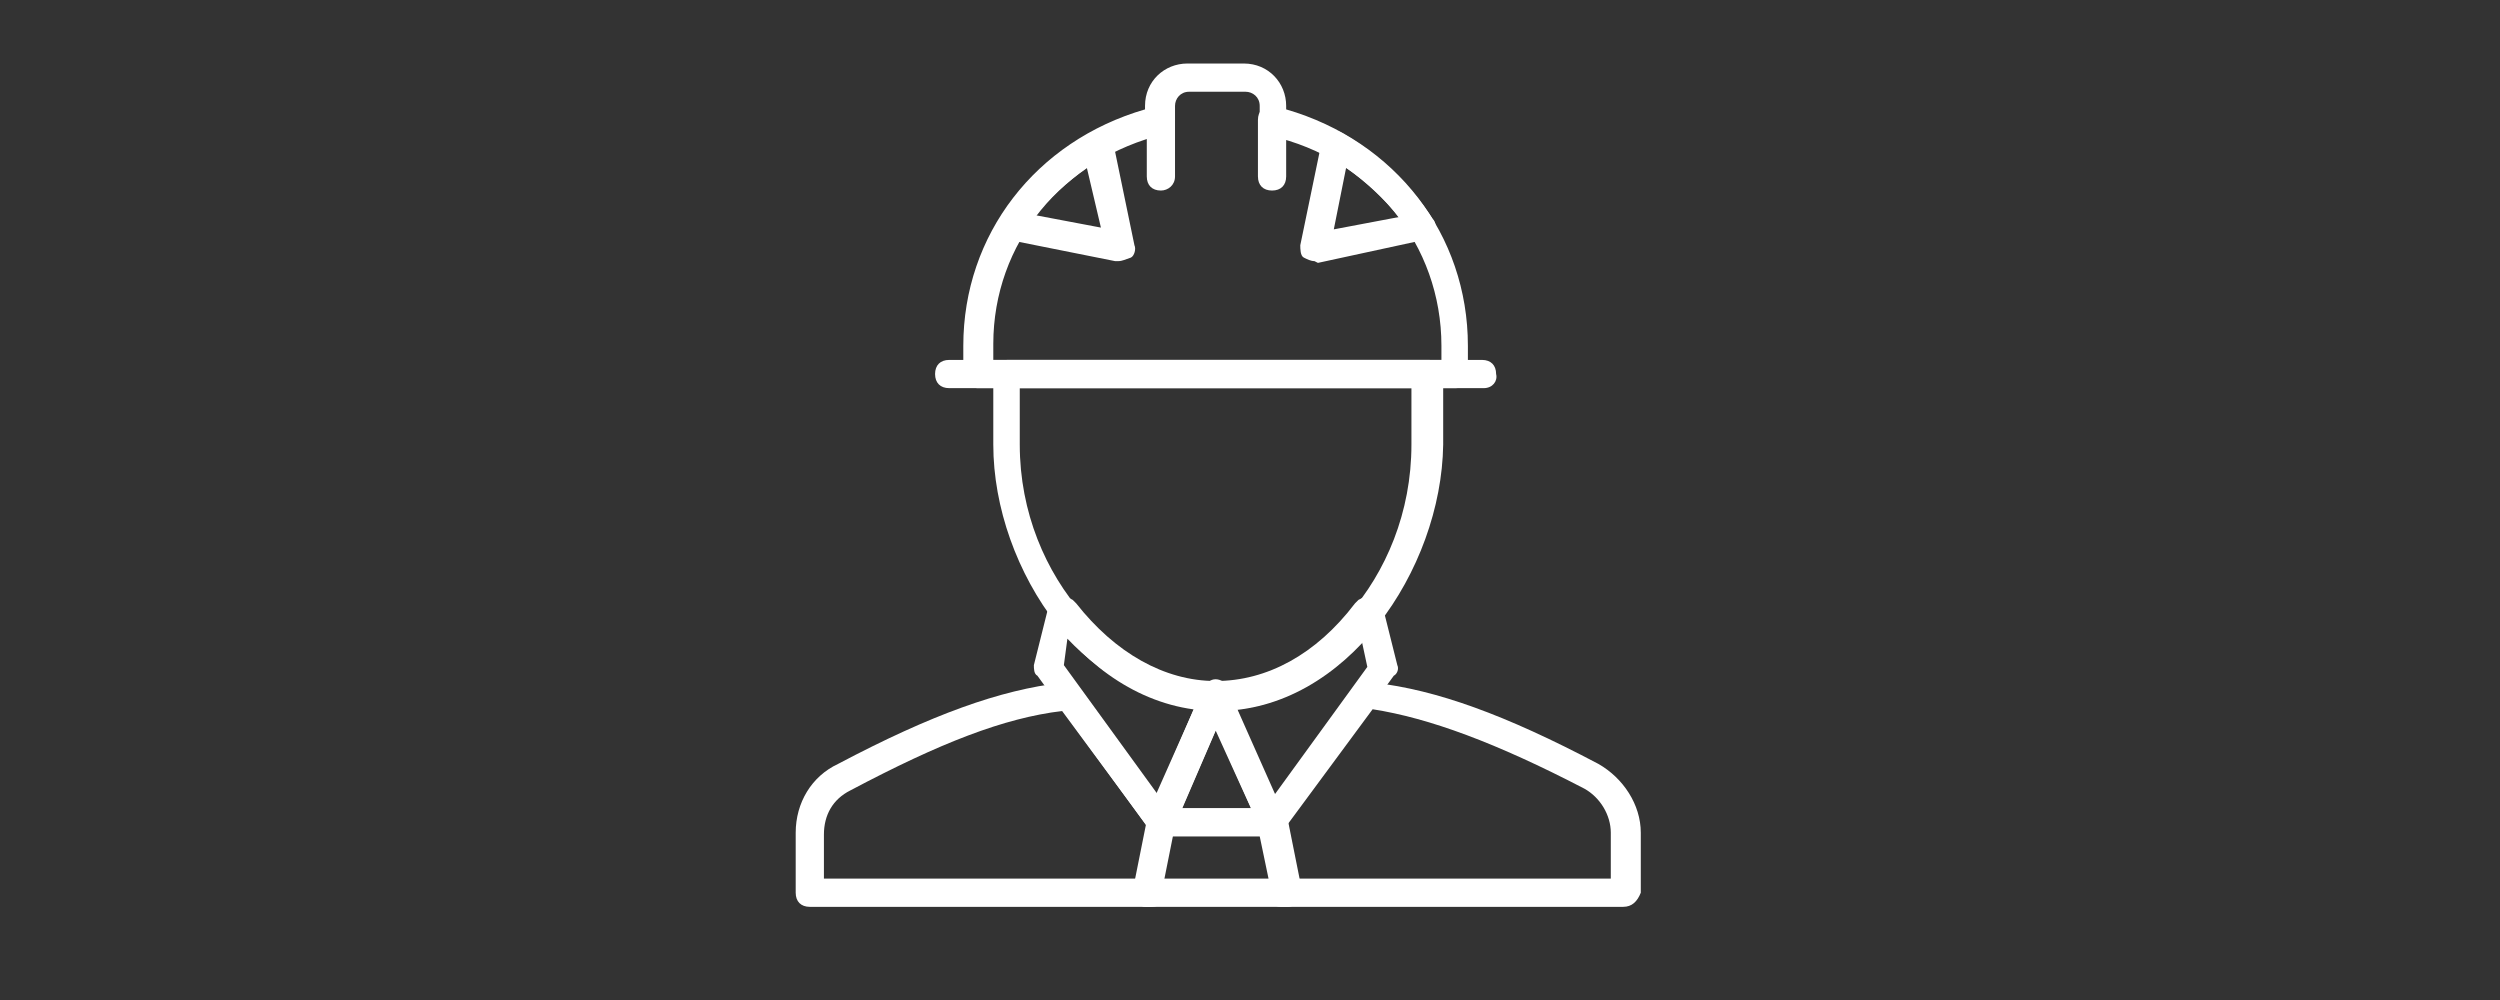 <?xml version="1.0" encoding="utf-8"?>
<!-- Generator: Adobe Illustrator 22.0.1, SVG Export Plug-In . SVG Version: 6.00 Build 0)  -->
<svg version="1.0" id="Capa_1" xmlns="http://www.w3.org/2000/svg" xmlns:xlink="http://www.w3.org/1999/xlink" x="0px" y="0px"
	 viewBox="0 0 141.7 56.7" style="enable-background:new 0 0 141.7 56.7;" xml:space="preserve">
<rect x="0" y="0" width="141.7" height="56.7" fill="#333333" stroke="none"/>
<style type="text/css">
	.st0{fill:#FFFFFF;}
</style>
<g>
	<g>
		<path class="st0" d="M65,51.4c-0.2,0-0.5-0.1-0.6-0.3c-0.2-0.2-0.2-0.4-0.2-0.6l0.8-4c0.1-0.4,0.4-0.6,0.8-0.6h6.4
			c0.4,0,0.7,0.2,0.8,0.6l0.8,4c0.1,0.2,0,0.5-0.2,0.6c-0.2,0.2-0.4,0.3-0.6,0.3H65z M66.4,47.4l-0.5,2.4h6l-0.5-2.4H66.4z"/>
		<path class="st0" d="M65.3,51.4H65c-0.5,0-0.8-0.3-0.8-0.8s0.3-0.8,0.8-0.8h0.3c0.5,0,0.8,0.3,0.8,0.8
			C66.1,51.1,65.7,51.4,65.3,51.4"/>
		<g>
			<path class="st0" d="M72.1,10.8c-0.5,0-0.8-0.3-0.8-0.8V6.8c0-0.5,0.3-0.8,0.8-0.8s0.8,0.3,0.8,0.8V10
				C72.9,10.5,72.6,10.8,72.1,10.8"/>
			<path class="st0" d="M65.8,10.8c-0.5,0-0.8-0.3-0.8-0.8V6.8C65,6.3,65.3,6,65.8,6s0.8,0.3,0.8,0.8V10
				C66.6,10.5,66.2,10.8,65.8,10.8"/>
			<path class="st0" d="M82.5,22H55.4c-0.5,0-0.8-0.3-0.8-0.8v-1.6c0-6.3,4.1-11.6,10.3-13.4V6c0-1.4,1.1-2.4,2.4-2.4h3.2
				c1.4,0,2.4,1.1,2.4,2.4v0.2c6.2,1.8,10.3,7.1,10.3,13.4v1.6C83.3,21.6,83,22,82.5,22 M56.2,20.4h25.5v-0.8
				c0-5.7-3.9-10.6-9.7-11.9c-0.4-0.1-0.6-0.4-0.6-0.8V6c0-0.5-0.4-0.8-0.8-0.8h-3.2c-0.5,0-0.8,0.4-0.8,0.8v0.8
				c0,0.4-0.2,0.7-0.6,0.8c-5.8,1.4-9.7,6.2-9.7,11.9v0.9H56.2z"/>
			<path class="st0" d="M84.1,22H53.8c-0.5,0-0.8-0.3-0.8-0.8s0.3-0.8,0.8-0.8H84c0.5,0,0.8,0.3,0.8,0.8C84.9,21.6,84.6,22,84.1,22"
				/>
			<path class="st0" d="M69,40.3c-7.3,0-12.7-8-12.7-15.1v-4c0-0.5,0.3-0.8,0.8-0.8H81c0.5,0,0.8,0.3,0.8,0.8v4
				C81.7,32.3,76.3,40.3,69,40.3 M57.8,22v3.2c0,7.7,5.9,13.5,11.1,13.5c5.3,0,11.1-5.8,11.1-13.5V22H57.8z"/>
			<path class="st0" d="M72.1,47.4h-6.4c-0.2,0-0.6-0.2-0.6-0.4c-0.1-0.2-0.2-0.5-0.1-0.8l3.2-7.2c0.2-0.3,0.4-0.5,0.7-0.5
				c0.3,0,0.6,0.2,0.7,0.5l3.2,7.2c0.1,0.2,0.1,0.6-0.1,0.8C72.6,47.3,72.5,47.4,72.1,47.4 M67,45.8h3.9l-2-4.4L67,45.8z"/>
			<path class="st0" d="M65.8,47.4c-0.2,0-0.5-0.2-0.6-0.3l-6.4-8.8c-0.2-0.1-0.2-0.4-0.2-0.6l0.8-3.2c0.1-0.2,0.2-0.4,0.5-0.6
				c0.2-0.1,0.5-0.1,0.7,0l0.2,0.1c0.1,0.1,0.2,0.2,0.2,0.2c2.2,2.8,5,4.4,7.9,4.4c0.2,0,0.6,0.2,0.6,0.4c0.1,0.2,0.2,0.5,0.1,0.8
				L66.5,47C66.4,47.3,66.1,47.5,65.8,47.4C65.9,47.4,65.9,47.4,65.8,47.4 M60.3,37.7l5.3,7.3l2.1-4.9c-2.5-0.3-5.1-1.7-7.2-3.9
				L60.3,37.7z"/>
			<path class="st0" d="M72.1,47.4L72.1,47.4c-0.4,0-0.6-0.2-0.7-0.5l-3.2-7.2c-0.1-0.2-0.1-0.6,0.1-0.8s0.4-0.3,0.6-0.3
				c2.9,0,5.7-1.5,7.9-4.4C76.9,34.1,77,34,77,34l0.2-0.1c0.2-0.1,0.5-0.2,0.7,0c0.2,0.1,0.4,0.3,0.5,0.6l0.8,3.2
				c0.1,0.2,0,0.5-0.2,0.6l-6.4,8.8C72.6,47.3,72.4,47.4,72.1,47.4 M70.1,40.2l2.1,4.9l5.3-7.3l-0.3-1.4
				C75.2,38.5,72.8,39.9,70.1,40.2"/>
			<path class="st0" d="M92,51.4H72.6c-0.4,0-0.7-0.3-0.8-0.7c0-0.2,0.1-0.4,0.2-0.6l-0.6-3.3c-0.1-0.2,0-0.5,0.2-0.6l5.2-7.2
				c0.2-0.2,0.4-0.3,0.6-0.3h0.4h0.1c3.5,0.4,7.4,1.8,12.7,4.6c1.4,0.8,2.4,2.3,2.4,3.9v3.4C92.8,51.1,92.5,51.4,92,51.4 M73.6,49.8
				h17.7v-2.6c0-1-0.6-2-1.5-2.5c-5-2.6-8.8-4-12-4.5L73,46.7L73.6,49.8z"/>
			<path class="st0" d="M65,51.4H45.9c-0.5,0-0.8-0.3-0.8-0.8v-3.4c0-1.7,0.9-3.2,2.4-3.9c5.3-2.8,9.2-4.2,12.7-4.6h0.1h0.3
				c0.2,0,0.5,0.2,0.6,0.3l5.2,7.2c0.2,0.2,0.2,0.4,0.2,0.6l-0.8,4C65.7,51.2,65.4,51.4,65,51.4 M46.7,49.8h17.7l0.6-3l-4.8-6.5
				c-3.3,0.4-6.9,1.8-12,4.5c-1,0.5-1.5,1.4-1.5,2.5V49.8z"/>
			<path class="st0" d="M63.4,14.8h-0.2l-6-1.2c-0.2-0.1-0.5-0.2-0.6-0.5c-0.1-0.2-0.1-0.5,0.1-0.7c1.3-2,3-3.7,5.2-4.9
				c0.2-0.2,0.5-0.2,0.7,0c0.2,0.1,0.4,0.3,0.5,0.6l1.2,5.8c0.1,0.2,0,0.6-0.2,0.7C63.8,14.7,63.6,14.8,63.4,14.8 M58.7,12.2
				l3.7,0.7l-0.8-3.4C60.5,10.3,59.5,11.2,58.7,12.2"/>
			<path class="st0" d="M74.5,14.8c-0.2,0-0.4-0.1-0.6-0.2s-0.2-0.5-0.2-0.7l1.2-5.8c0.1-0.2,0.2-0.4,0.4-0.6c0.2-0.1,0.5-0.1,0.7,0
				c2.1,1.2,3.9,2.9,5.2,4.9c0.2,0.2,0.2,0.5,0.1,0.7s-0.3,0.4-0.6,0.5l-6,1.3L74.5,14.8L74.5,14.8z M76.3,9.5L75.6,13l3.7-0.7
				C78.4,11.2,77.4,10.3,76.3,9.5"/>
		</g>
	</g>
</g>
</svg>
